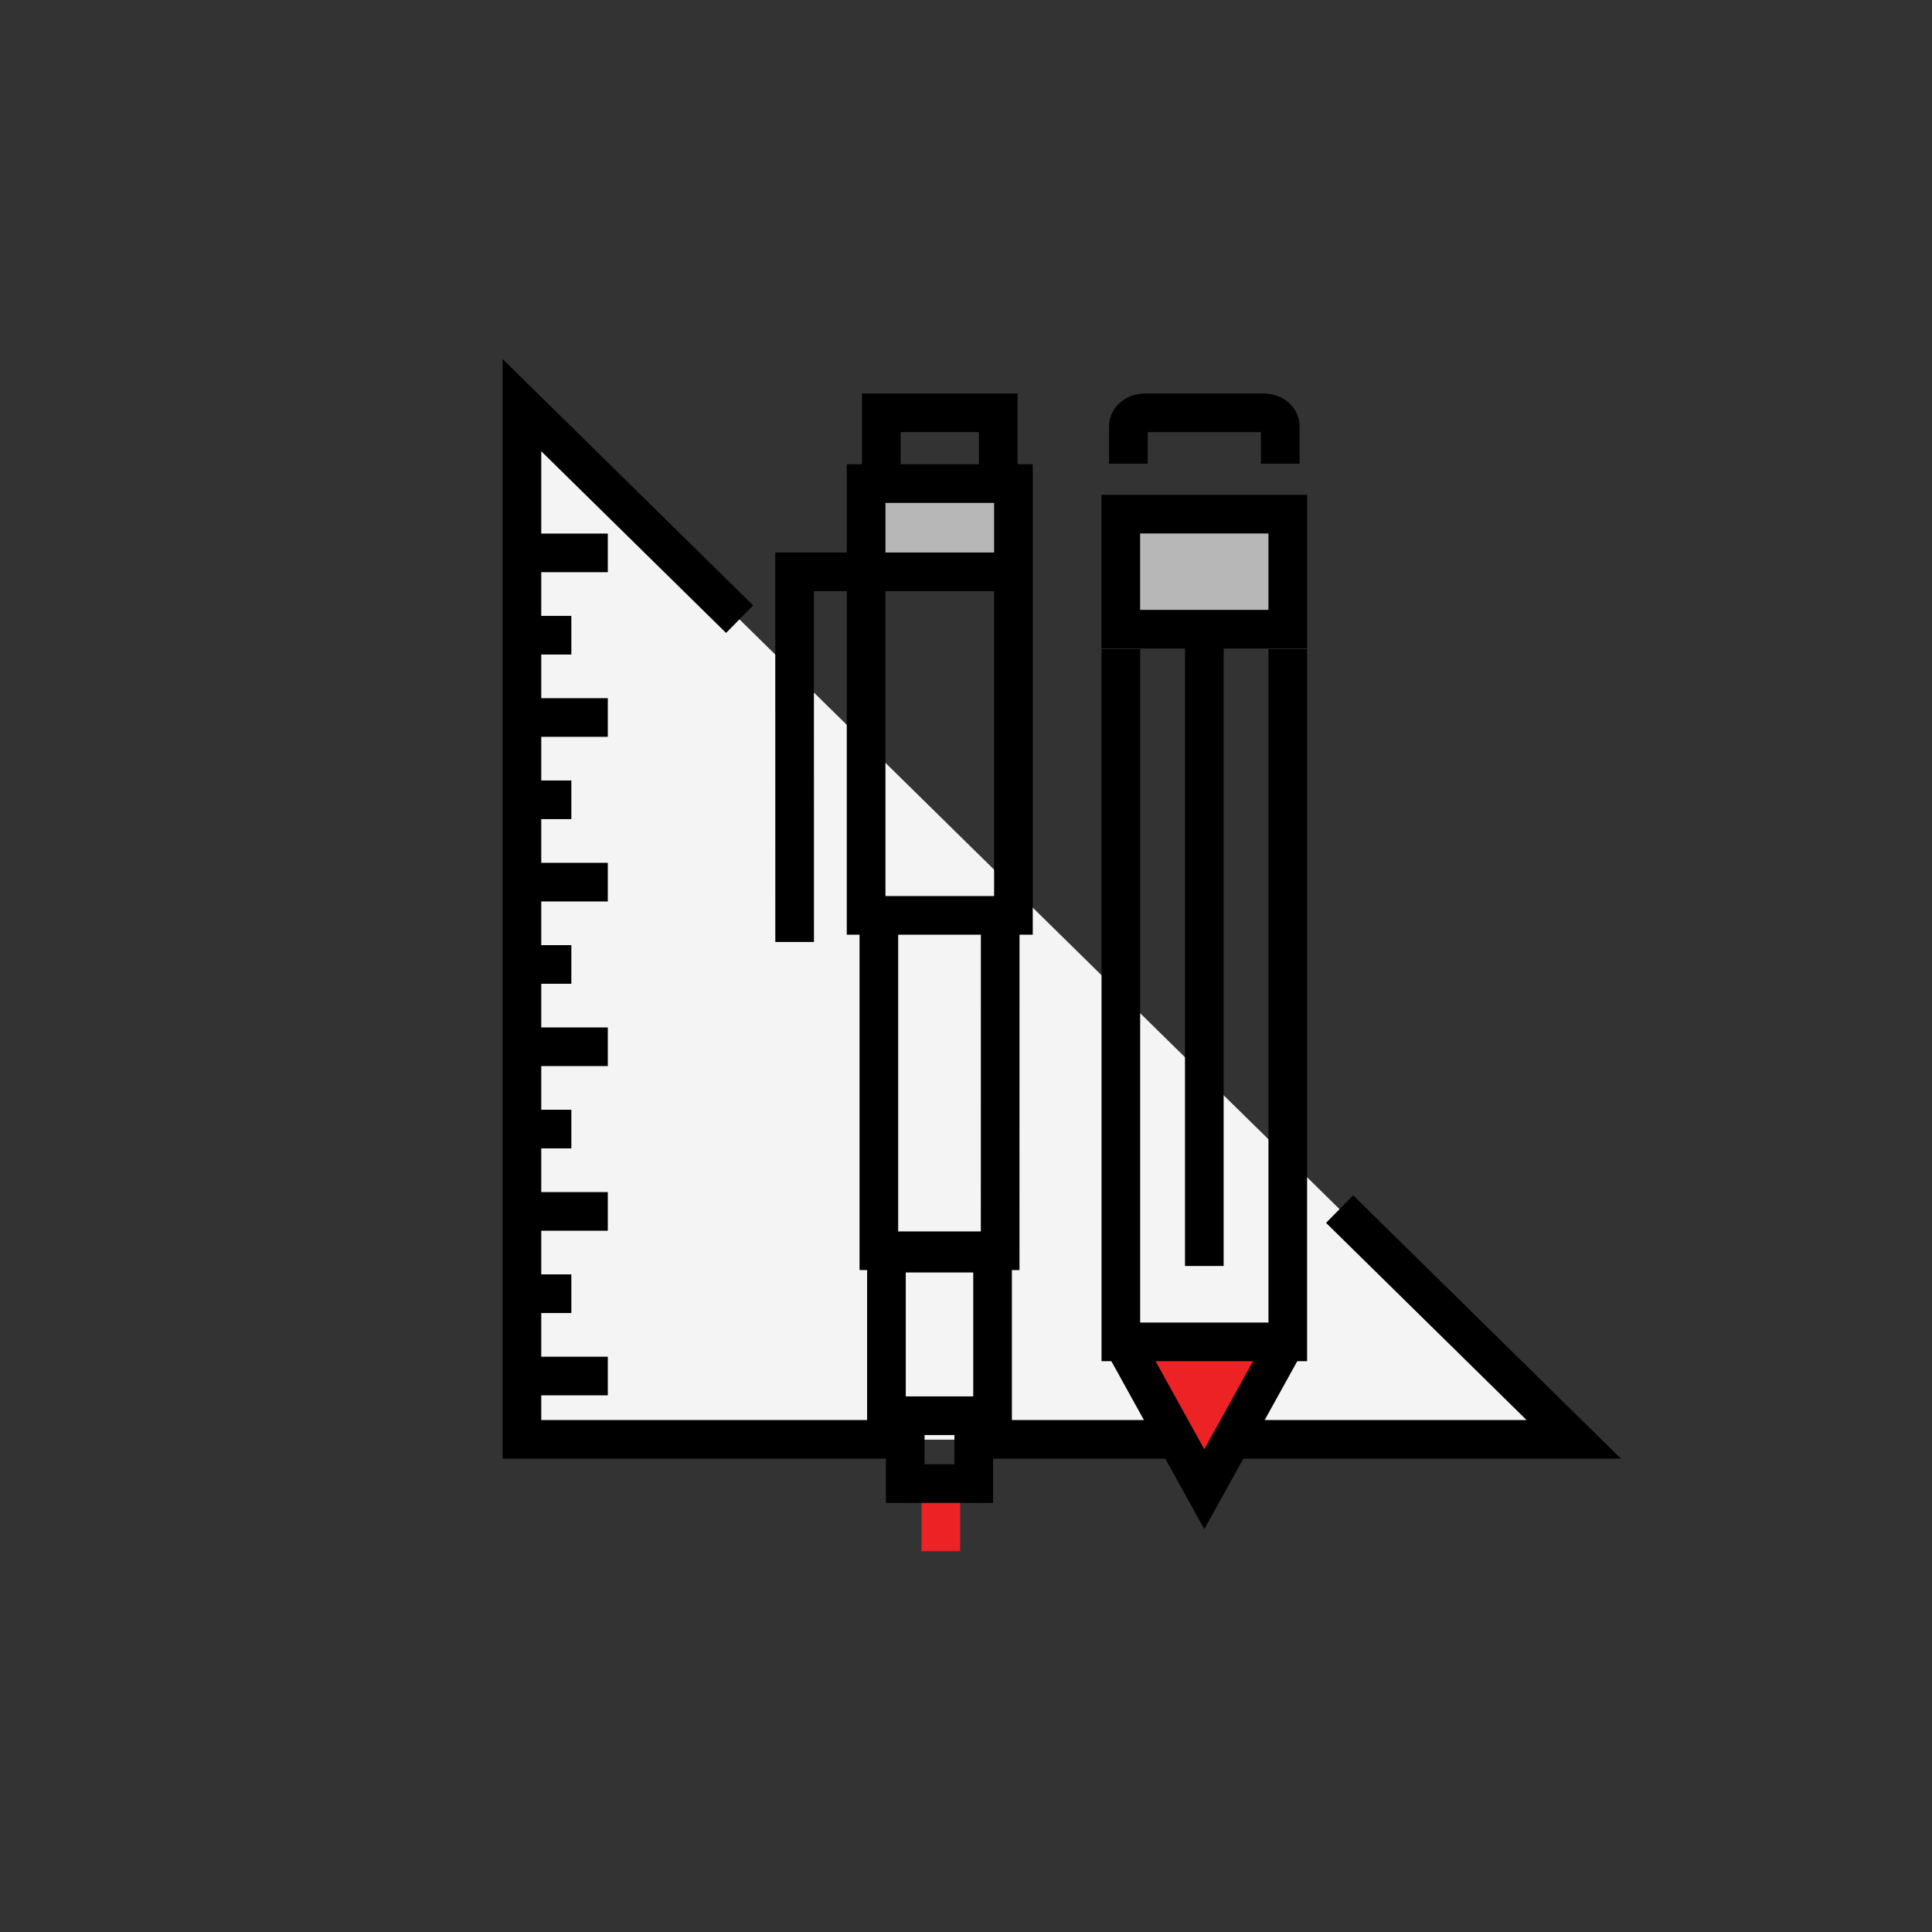 <svg id="Layer_2" data-name="Layer 2" xmlns="http://www.w3.org/2000/svg" viewBox="0 0 400 400"><rect x="0" y="0" width="400" height="400" fill="#333333" stroke="none"/><defs><style>.cls-1{fill:#b7b7b7;}.cls-2{fill:#f4f4f4;}.cls-3,.cls-4{fill:none;stroke-width:8px;}.cls-3{stroke:#000;}.cls-4{stroke:#ed2224;stroke-miterlimit:10;}.cls-5{fill:#ed2224;}</style></defs><title>creative</title><rect class="cls-1" x="232.05" y="106.45" width="33" height="21.53"/><rect class="cls-1" x="181.96" y="100.12" width="27.8" height="18.27"/><polygon class="cls-2" points="108 83.91 108 298.11 325.83 298 108 83.91"/><path class="cls-3" d="M201.27,298H325.83l-48.48-47.67M153.13,128.19,108.06,83.88V298h78.08"/><line class="cls-3" x1="108.06" y1="284.89" x2="125.84" y2="284.89"/><line class="cls-3" x1="108.06" y1="267.85" x2="118.29" y2="267.85"/><line class="cls-3" x1="108.06" y1="250.81" x2="125.84" y2="250.81"/><line class="cls-3" x1="108.06" y1="233.76" x2="118.29" y2="233.76"/><line class="cls-3" x1="108.06" y1="216.72" x2="125.84" y2="216.72"/><line class="cls-3" x1="108.06" y1="199.68" x2="118.29" y2="199.68"/><line class="cls-3" x1="108.06" y1="182.64" x2="125.84" y2="182.64"/><line class="cls-3" x1="108.06" y1="165.59" x2="118.29" y2="165.59"/><line class="cls-3" x1="108.06" y1="148.55" x2="125.84" y2="148.55"/><line class="cls-3" x1="108.06" y1="131.51" x2="118.29" y2="131.51"/><line class="cls-3" x1="108.06" y1="114.47" x2="125.84" y2="114.47"/><line class="cls-4" x1="194.79" y1="305.08" x2="194.79" y2="321.16"/><polyline class="cls-3" points="206.67 99.44 206.67 85.46 182.47 85.46 182.47 99.44"/><polyline class="cls-3" points="181.96 191.34 181.96 258.95 207.07 258.95 207.08 191.34"/><polyline class="cls-3" points="187.42 293.87 187.42 307.16 201.6 307.16 201.6 293.87"/><rect class="cls-3" x="179.32" y="100.12" width="30.5" height="89.4"/><polyline class="cls-3" points="209.76 118.39 164.51 118.39 164.52 195.03"/><rect class="cls-3" x="183.53" y="259.45" width="21.97" height="33.66"/><polygon class="cls-5" points="233.64 280.57 249.34 305.38 265.04 280.57 233.64 280.57"/><polyline class="cls-3" points="265.04 274.55 265.04 279.96 249.34 308.33 233.64 279.96 233.64 274.55"/><polyline class="cls-3" points="232.06 134.39 232.06 277.82 266.62 277.82 266.62 134.39"/><line class="cls-3" x1="249.34" y1="130.58" x2="249.34" y2="262.11"/><path class="cls-3" d="M265.06,96V88.24c0-1.54-1.54-2.77-3.45-2.77H237.09c-1.92,0-3.47,1.23-3.47,2.77V96"/><rect class="cls-3" x="232.05" y="106.45" width="34.57" height="23.82"/></svg>